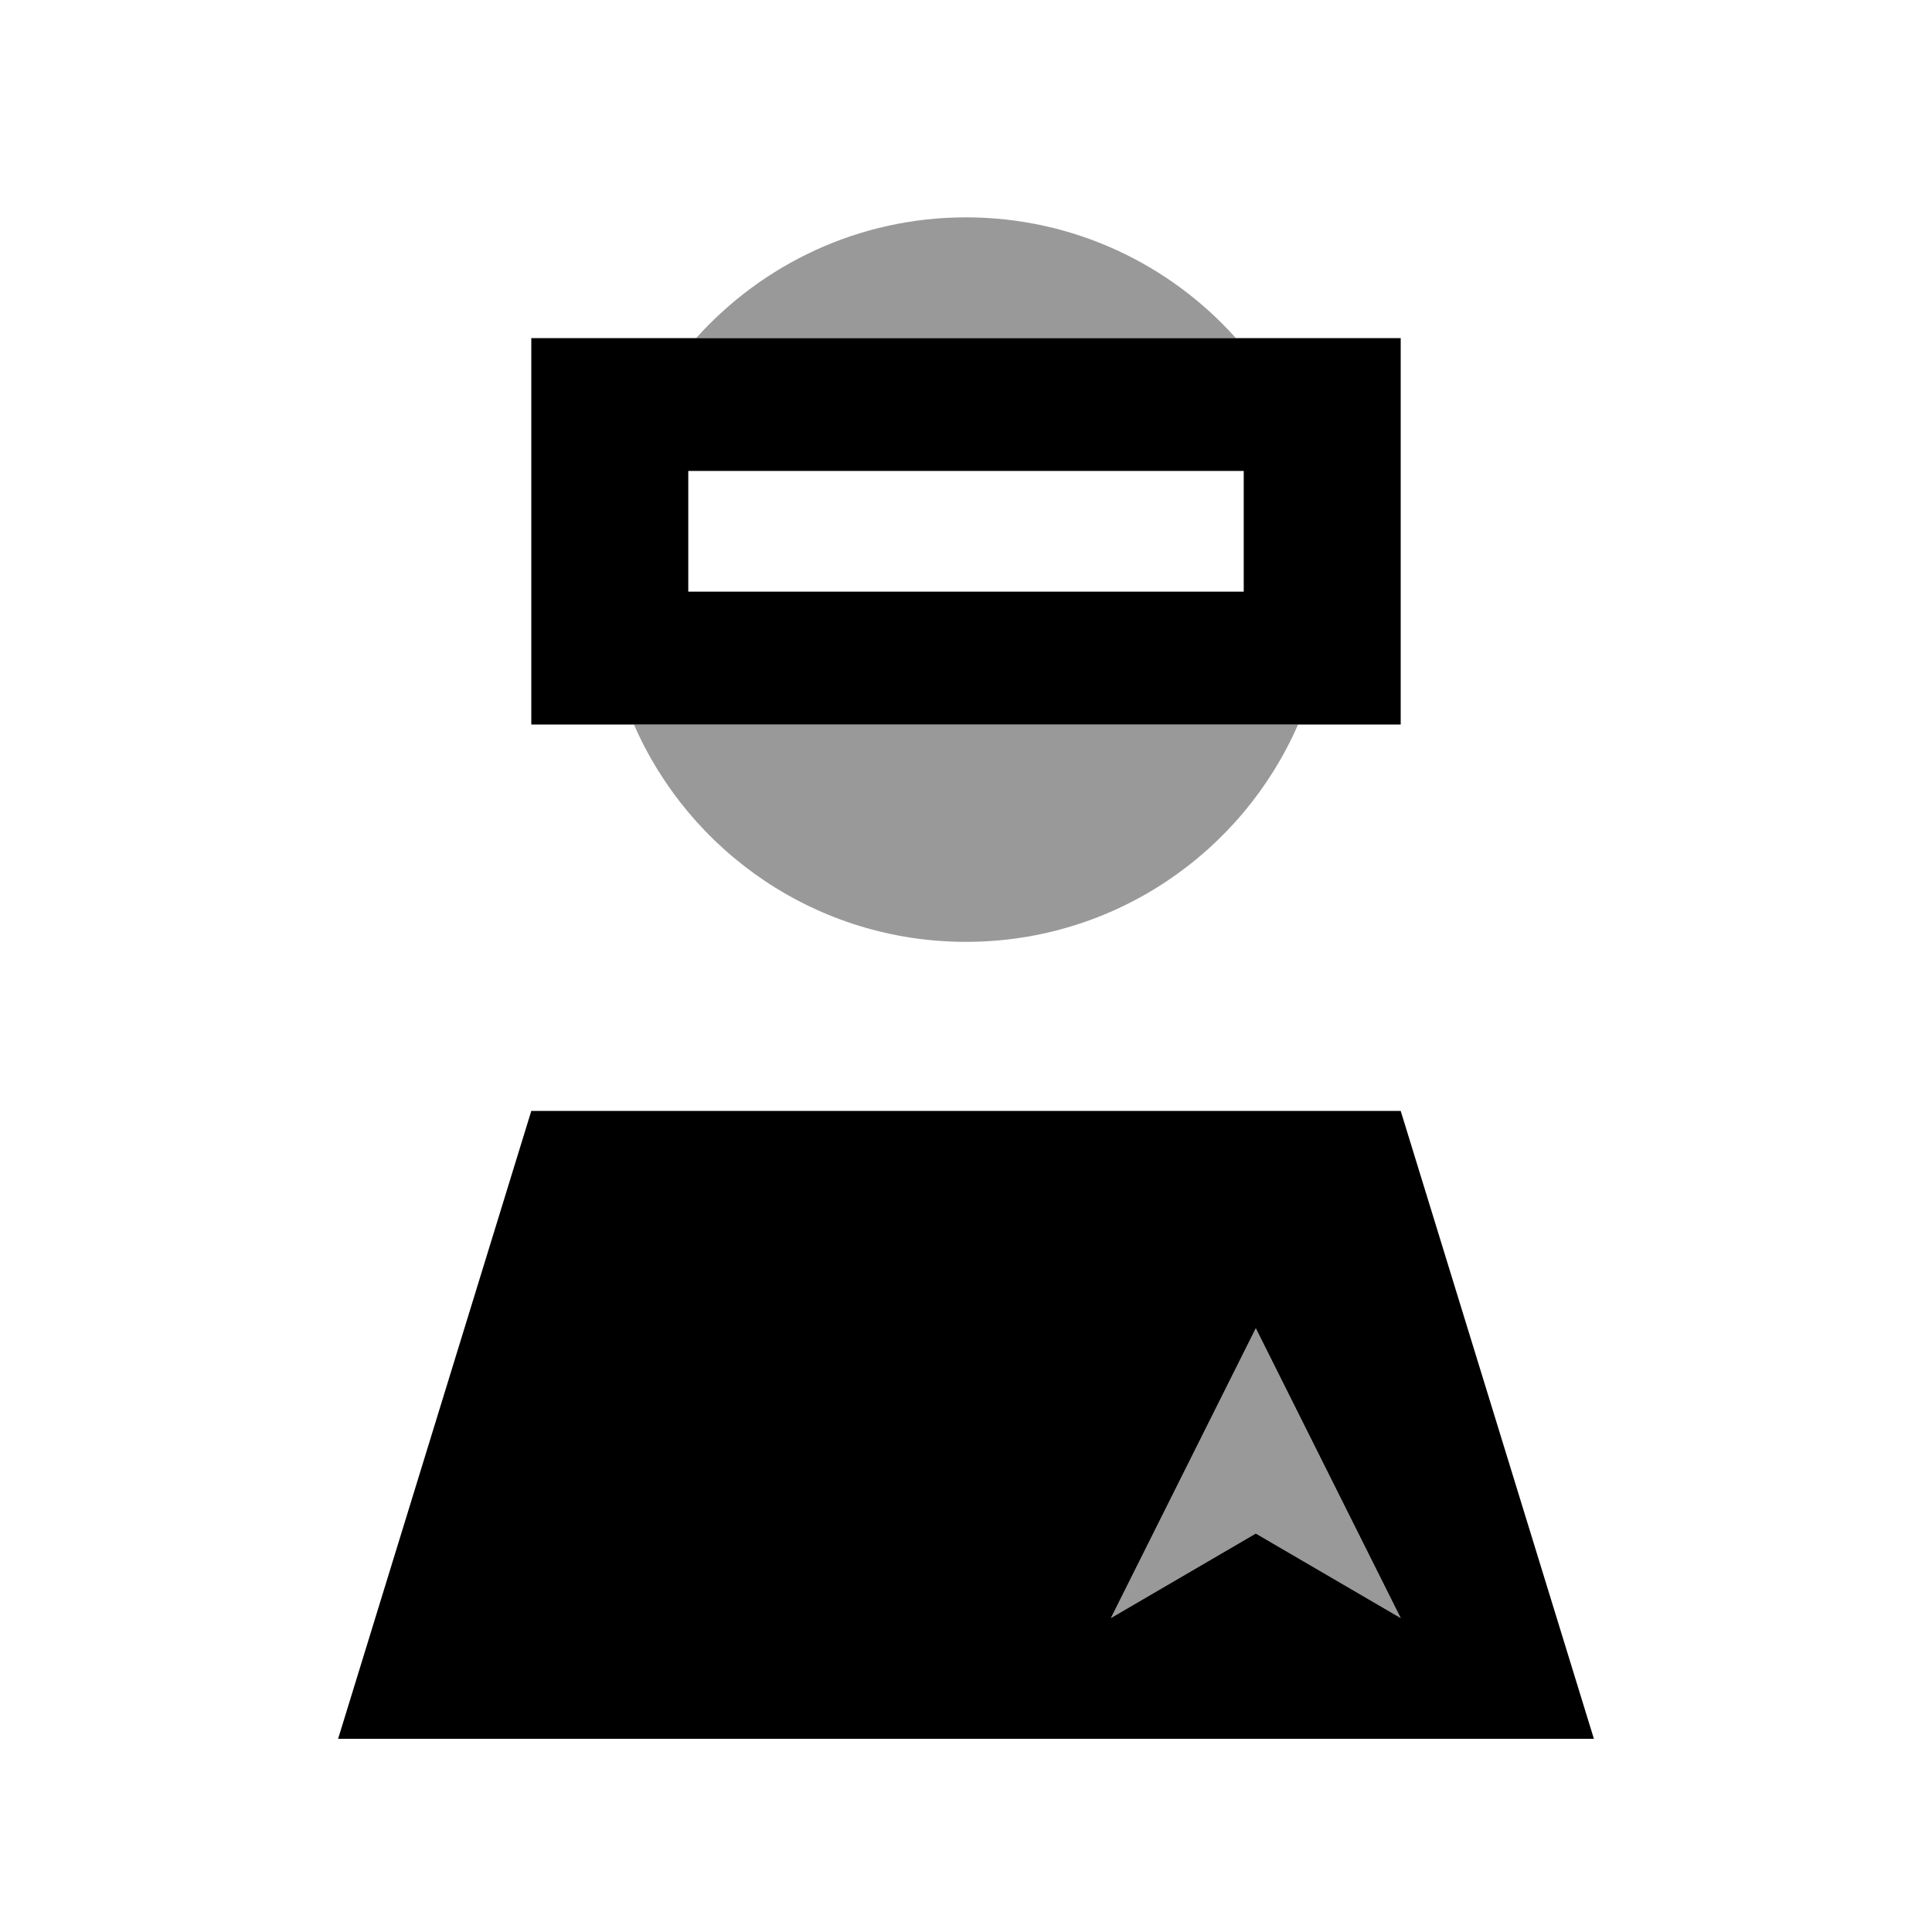 <svg xmlns="http://www.w3.org/2000/svg" viewBox="0 0 640 640"><!--! Font Awesome Pro 7.1.0 by @fontawesome - https://fontawesome.com License - https://fontawesome.com/license (Commercial License) Copyright 2025 Fonticons, Inc. --><path opacity=".4" fill="currentColor" d="M210 240L430 240C411.5 282.4 369.2 312 320 312C270.8 312 228.5 282.4 210 240zM230.6 112C252.6 87.5 284.5 72 320 72C355.5 72 387.5 87.5 409.4 112L230.6 112zM368 536L416 440L464 536L416 508L368 536z"/><path fill="currentColor" d="M464 112L176 112L176 240L464 240L464 112zM464 368L176 368L112 576L528 576L464 368zM368 536L416 440L464 536L416 508L368 536zM248 156L412 156L412 196L228 196L228 156L248 156z"/></svg>